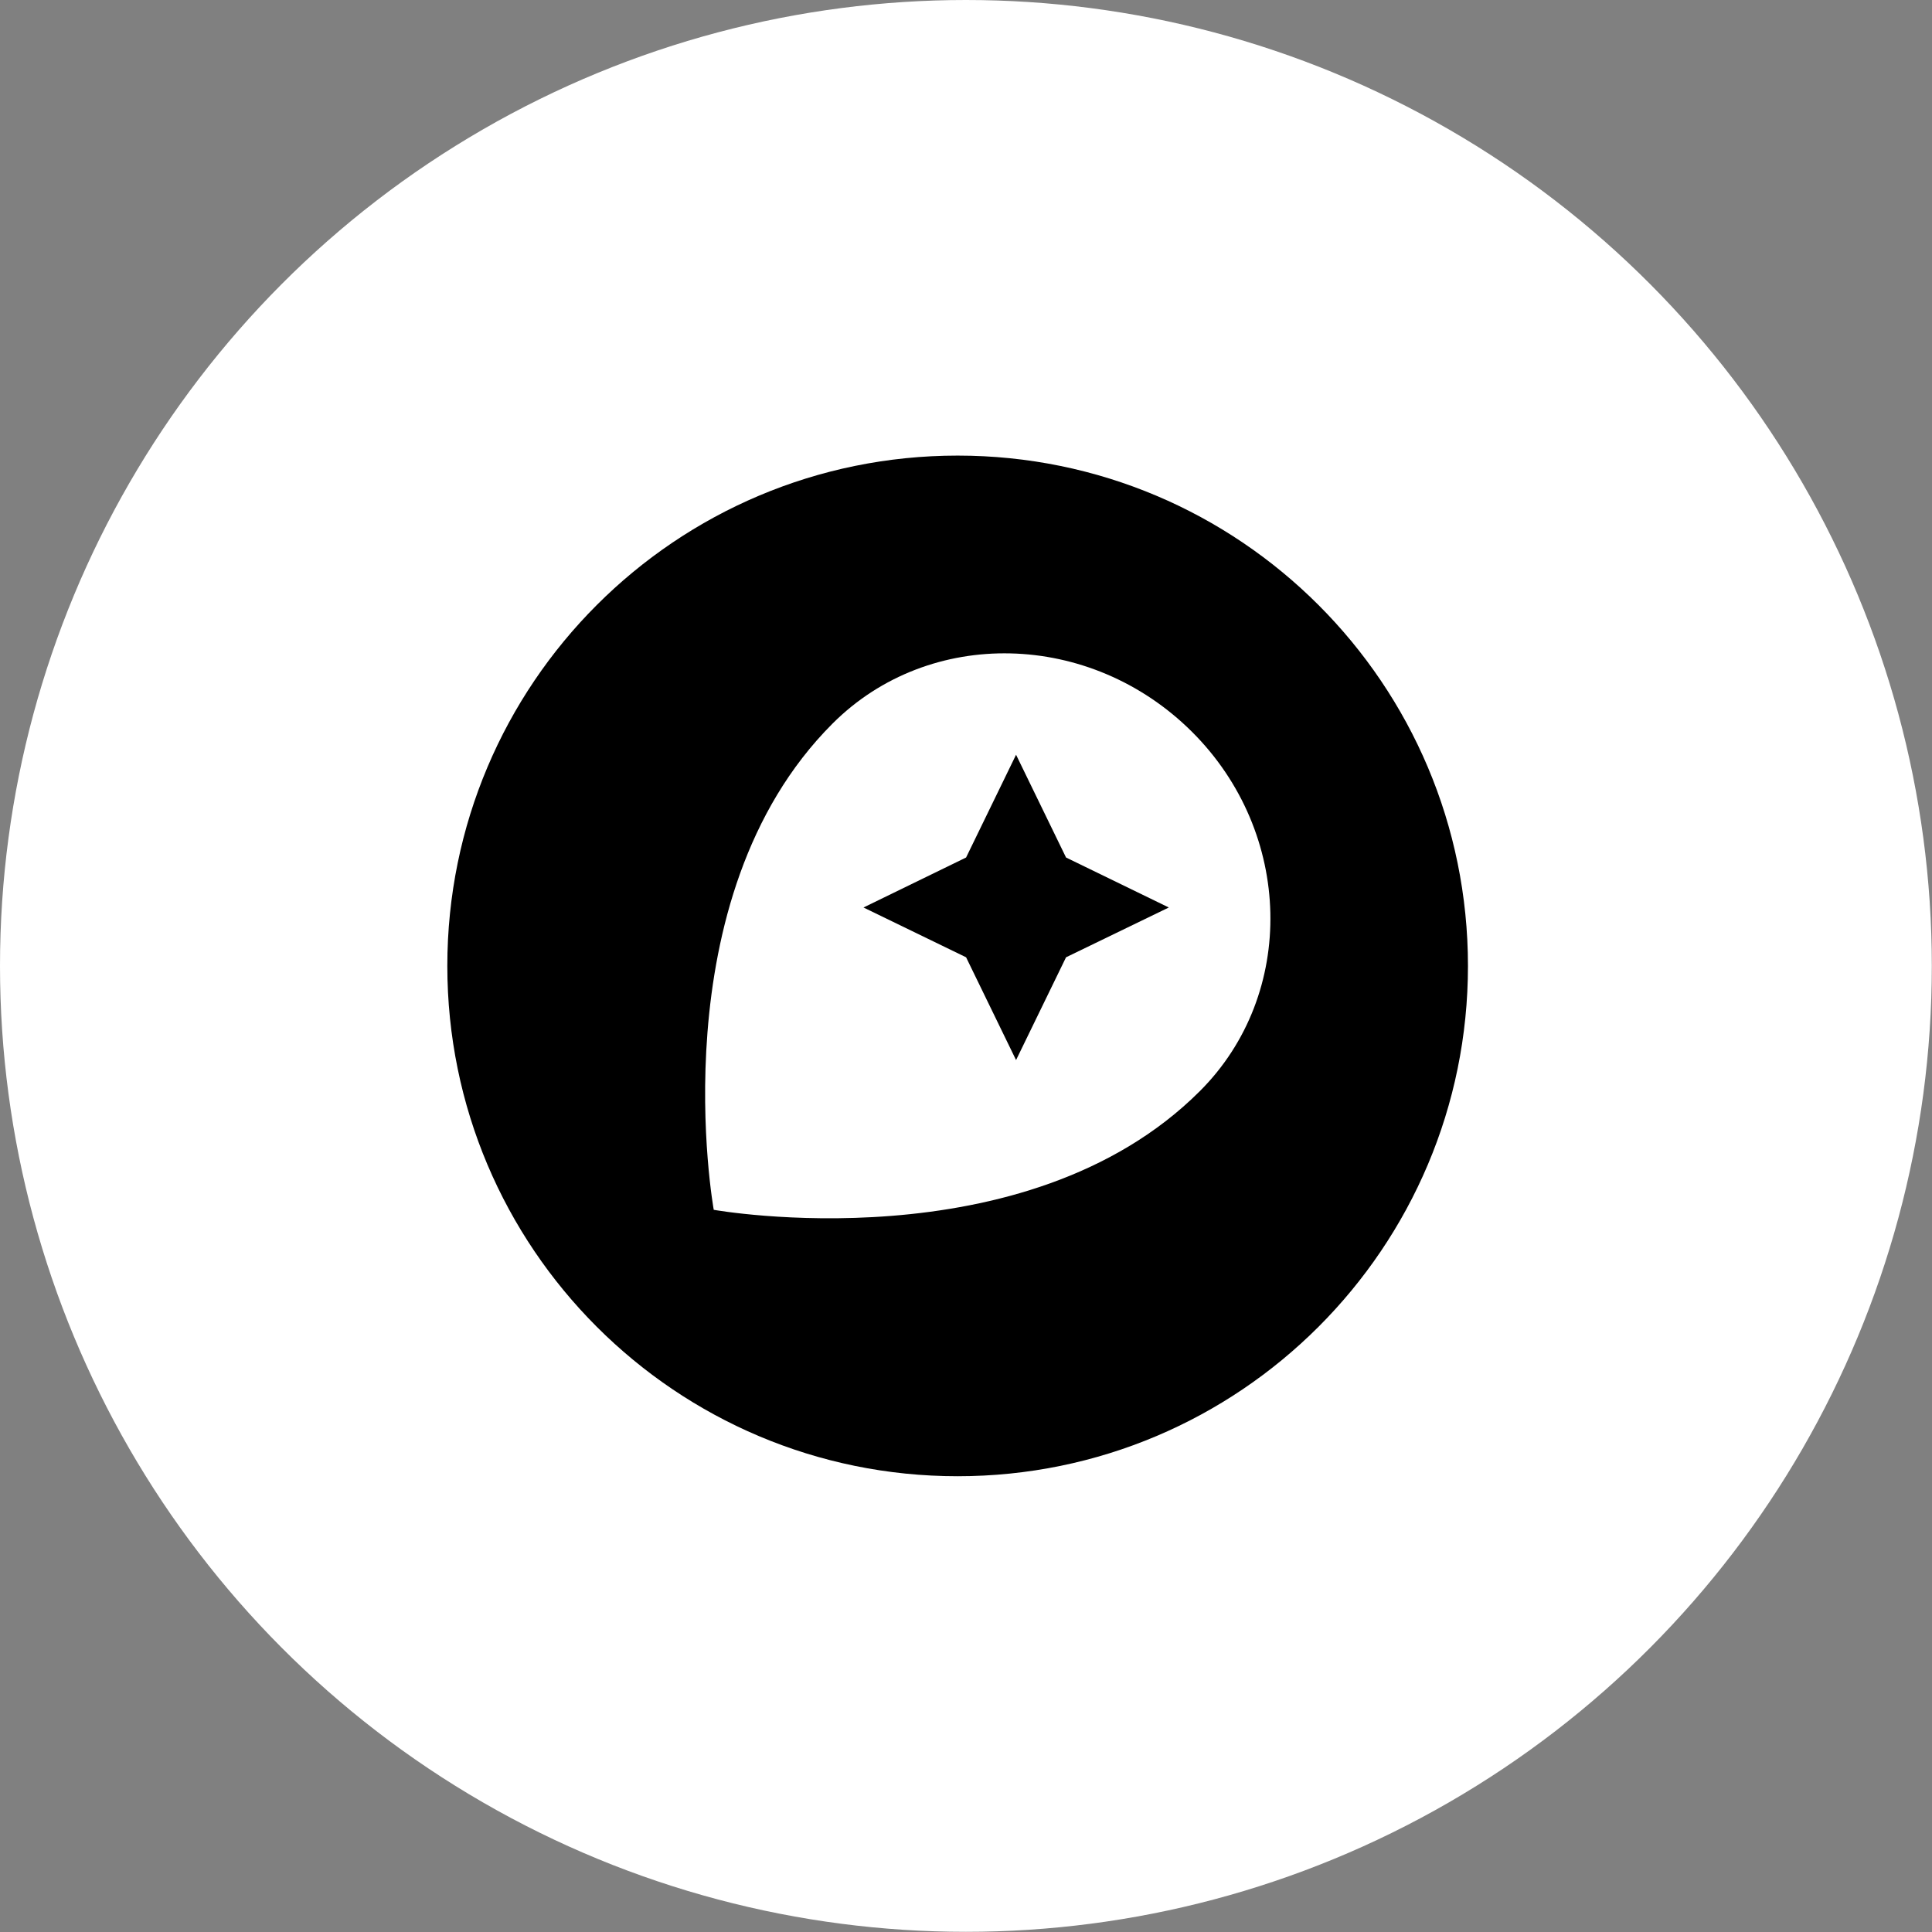<?xml version="1.0" encoding="UTF-8"?><svg id="Ebene_2" xmlns="http://www.w3.org/2000/svg" viewBox="0 0 109.79 109.79"><rect x="0" y="0" width="109.79" height="109.79" fill="#808080" stroke="none"/><defs><style>.cls-1{fill:#fff;}</style></defs><g id="Ebene_1-2"><g><circle class="cls-1" cx="54.89" cy="54.89" r="54.89" pointer-events="none"/><g><path d="m54.42,25.89c-16.02,0-29,12.98-29,29s12.98,29,29,29,29-12.98,29-29-12.98-29-29-29Zm13.77,36.11c-9.92,9.92-27.63,6.75-27.63,6.75,0,0-3.2-17.68,6.75-27.63,5.51-5.51,14.65-5.28,20.42.46,5.77,5.74,5.97,14.91.46,20.42h0Z"/><polygon points="57.74 42.89 54.9 48.73 49.07 51.57 54.9 54.4 57.74 60.24 60.58 54.4 66.42 51.57 60.58 48.73 57.74 42.89"/></g></g></g></svg>